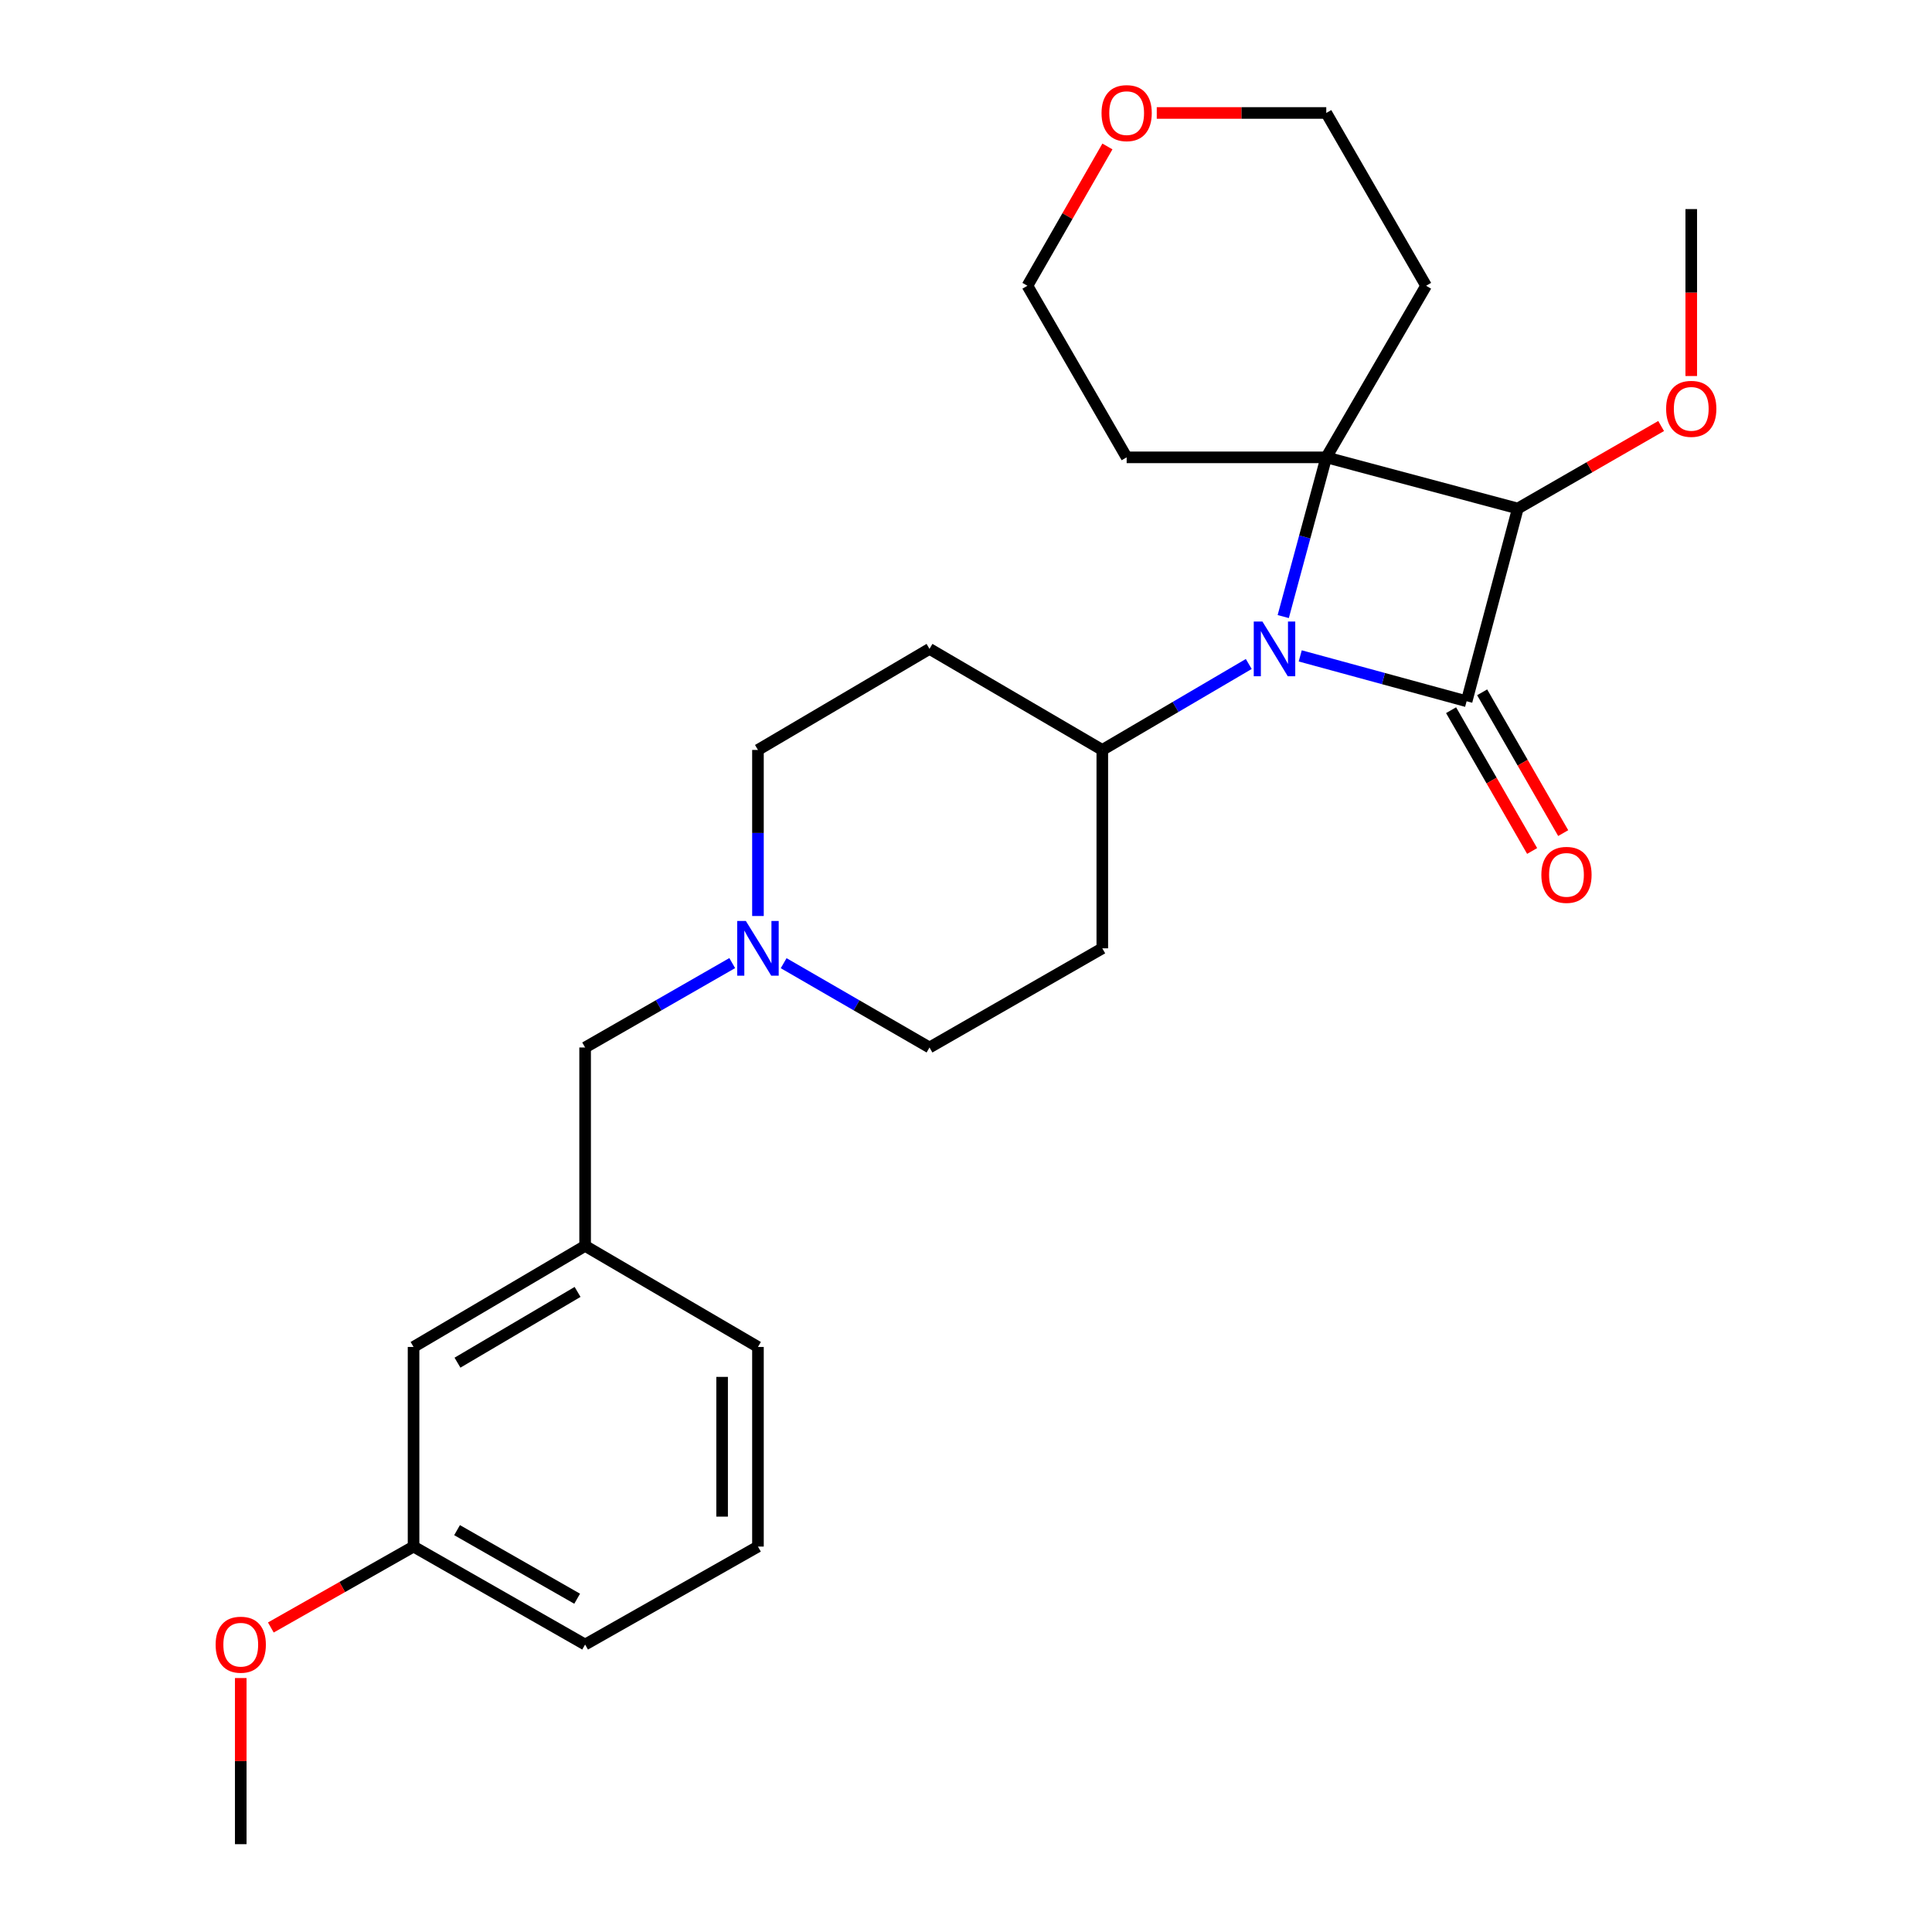 <?xml version='1.0' encoding='iso-8859-1'?>
<svg version='1.1' baseProfile='full'
              xmlns='http://www.w3.org/2000/svg'
                      xmlns:rdkit='http://www.rdkit.org/xml'
                      xmlns:xlink='http://www.w3.org/1999/xlink'
                  xml:space='preserve'
width='1000px' height='1000px' viewBox='0 0 1000 1000'>
<!-- END OF HEADER -->
<rect style='opacity:1.0;fill:#FFFFFF;stroke:none' width='1000' height='1000' x='0' y='0'> </rect>
<path class='bond-0' d='M 759.118,362.968 L 716.057,351.23' style='fill:none;fill-rule:evenodd;stroke:#000000;stroke-width:6px;stroke-linecap:butt;stroke-linejoin:miter;stroke-opacity:1' />
<path class='bond-0' d='M 716.057,351.23 L 672.997,339.492' style='fill:none;fill-rule:evenodd;stroke:#0000FF;stroke-width:6px;stroke-linecap:butt;stroke-linejoin:miter;stroke-opacity:1' />
<path class='bond-2' d='M 759.118,362.968 L 785.606,263.2' style='fill:none;fill-rule:evenodd;stroke:#000000;stroke-width:6px;stroke-linecap:butt;stroke-linejoin:miter;stroke-opacity:1' />
<path class='bond-5' d='M 751.079,367.596 L 772.055,404.031' style='fill:none;fill-rule:evenodd;stroke:#000000;stroke-width:6px;stroke-linecap:butt;stroke-linejoin:miter;stroke-opacity:1' />
<path class='bond-5' d='M 772.055,404.031 L 793.031,440.467' style='fill:none;fill-rule:evenodd;stroke:#FF0000;stroke-width:6px;stroke-linecap:butt;stroke-linejoin:miter;stroke-opacity:1' />
<path class='bond-5' d='M 767.157,358.34 L 788.133,394.775' style='fill:none;fill-rule:evenodd;stroke:#000000;stroke-width:6px;stroke-linecap:butt;stroke-linejoin:miter;stroke-opacity:1' />
<path class='bond-5' d='M 788.133,394.775 L 809.109,431.211' style='fill:none;fill-rule:evenodd;stroke:#FF0000;stroke-width:6px;stroke-linecap:butt;stroke-linejoin:miter;stroke-opacity:1' />
<path class='bond-3' d='M 646.356,343.68 L 608.452,365.924' style='fill:none;fill-rule:evenodd;stroke:#0000FF;stroke-width:6px;stroke-linecap:butt;stroke-linejoin:miter;stroke-opacity:1' />
<path class='bond-3' d='M 608.452,365.924 L 570.549,388.168' style='fill:none;fill-rule:evenodd;stroke:#000000;stroke-width:6px;stroke-linecap:butt;stroke-linejoin:miter;stroke-opacity:1' />
<path class='bond-26' d='M 664.201,319.134 L 675.339,277.928' style='fill:none;fill-rule:evenodd;stroke:#0000FF;stroke-width:6px;stroke-linecap:butt;stroke-linejoin:miter;stroke-opacity:1' />
<path class='bond-26' d='M 675.339,277.928 L 686.477,236.723' style='fill:none;fill-rule:evenodd;stroke:#000000;stroke-width:6px;stroke-linecap:butt;stroke-linejoin:miter;stroke-opacity:1' />
<path class='bond-1' d='M 686.477,236.723 L 785.606,263.2' style='fill:none;fill-rule:evenodd;stroke:#000000;stroke-width:6px;stroke-linecap:butt;stroke-linejoin:miter;stroke-opacity:1' />
<path class='bond-8' d='M 686.477,236.723 L 738.144,147.911' style='fill:none;fill-rule:evenodd;stroke:#000000;stroke-width:6px;stroke-linecap:butt;stroke-linejoin:miter;stroke-opacity:1' />
<path class='bond-9' d='M 686.477,236.723 L 583.154,236.723' style='fill:none;fill-rule:evenodd;stroke:#000000;stroke-width:6px;stroke-linecap:butt;stroke-linejoin:miter;stroke-opacity:1' />
<path class='bond-11' d='M 785.606,263.2 L 822.701,241.852' style='fill:none;fill-rule:evenodd;stroke:#000000;stroke-width:6px;stroke-linecap:butt;stroke-linejoin:miter;stroke-opacity:1' />
<path class='bond-11' d='M 822.701,241.852 L 859.797,220.505' style='fill:none;fill-rule:evenodd;stroke:#FF0000;stroke-width:6px;stroke-linecap:butt;stroke-linejoin:miter;stroke-opacity:1' />
<path class='bond-6' d='M 570.549,388.168 L 481.108,335.862' style='fill:none;fill-rule:evenodd;stroke:#000000;stroke-width:6px;stroke-linecap:butt;stroke-linejoin:miter;stroke-opacity:1' />
<path class='bond-7' d='M 570.549,388.168 L 570.549,490.852' style='fill:none;fill-rule:evenodd;stroke:#000000;stroke-width:6px;stroke-linecap:butt;stroke-linejoin:miter;stroke-opacity:1' />
<path class='bond-4' d='M 405.621,498.543 L 443.364,520.361' style='fill:none;fill-rule:evenodd;stroke:#0000FF;stroke-width:6px;stroke-linecap:butt;stroke-linejoin:miter;stroke-opacity:1' />
<path class='bond-4' d='M 443.364,520.361 L 481.108,542.179' style='fill:none;fill-rule:evenodd;stroke:#000000;stroke-width:6px;stroke-linecap:butt;stroke-linejoin:miter;stroke-opacity:1' />
<path class='bond-10' d='M 378.998,498.493 L 340.927,520.336' style='fill:none;fill-rule:evenodd;stroke:#0000FF;stroke-width:6px;stroke-linecap:butt;stroke-linejoin:miter;stroke-opacity:1' />
<path class='bond-10' d='M 340.927,520.336 L 302.856,542.179' style='fill:none;fill-rule:evenodd;stroke:#000000;stroke-width:6px;stroke-linecap:butt;stroke-linejoin:miter;stroke-opacity:1' />
<path class='bond-28' d='M 392.317,474.125 L 392.317,431.146' style='fill:none;fill-rule:evenodd;stroke:#0000FF;stroke-width:6px;stroke-linecap:butt;stroke-linejoin:miter;stroke-opacity:1' />
<path class='bond-28' d='M 392.317,431.146 L 392.317,388.168' style='fill:none;fill-rule:evenodd;stroke:#000000;stroke-width:6px;stroke-linecap:butt;stroke-linejoin:miter;stroke-opacity:1' />
<path class='bond-13' d='M 481.108,335.862 L 392.317,388.168' style='fill:none;fill-rule:evenodd;stroke:#000000;stroke-width:6px;stroke-linecap:butt;stroke-linejoin:miter;stroke-opacity:1' />
<path class='bond-12' d='M 570.549,490.852 L 481.108,542.179' style='fill:none;fill-rule:evenodd;stroke:#000000;stroke-width:6px;stroke-linecap:butt;stroke-linejoin:miter;stroke-opacity:1' />
<path class='bond-19' d='M 738.144,147.911 L 686.477,58.47' style='fill:none;fill-rule:evenodd;stroke:#000000;stroke-width:6px;stroke-linecap:butt;stroke-linejoin:miter;stroke-opacity:1' />
<path class='bond-20' d='M 583.154,236.723 L 531.796,147.911' style='fill:none;fill-rule:evenodd;stroke:#000000;stroke-width:6px;stroke-linecap:butt;stroke-linejoin:miter;stroke-opacity:1' />
<path class='bond-15' d='M 302.856,542.179 L 302.856,644.863' style='fill:none;fill-rule:evenodd;stroke:#000000;stroke-width:6px;stroke-linecap:butt;stroke-linejoin:miter;stroke-opacity:1' />
<path class='bond-24' d='M 875.387,194.63 L 875.387,151.425' style='fill:none;fill-rule:evenodd;stroke:#FF0000;stroke-width:6px;stroke-linecap:butt;stroke-linejoin:miter;stroke-opacity:1' />
<path class='bond-24' d='M 875.387,151.425 L 875.387,108.22' style='fill:none;fill-rule:evenodd;stroke:#000000;stroke-width:6px;stroke-linecap:butt;stroke-linejoin:miter;stroke-opacity:1' />
<path class='bond-14' d='M 573.198,75.808 L 552.497,111.86' style='fill:none;fill-rule:evenodd;stroke:#FF0000;stroke-width:6px;stroke-linecap:butt;stroke-linejoin:miter;stroke-opacity:1' />
<path class='bond-14' d='M 552.497,111.86 L 531.796,147.911' style='fill:none;fill-rule:evenodd;stroke:#000000;stroke-width:6px;stroke-linecap:butt;stroke-linejoin:miter;stroke-opacity:1' />
<path class='bond-27' d='M 598.737,58.47 L 642.607,58.47' style='fill:none;fill-rule:evenodd;stroke:#FF0000;stroke-width:6px;stroke-linecap:butt;stroke-linejoin:miter;stroke-opacity:1' />
<path class='bond-27' d='M 642.607,58.47 L 686.477,58.47' style='fill:none;fill-rule:evenodd;stroke:#000000;stroke-width:6px;stroke-linecap:butt;stroke-linejoin:miter;stroke-opacity:1' />
<path class='bond-16' d='M 302.856,644.863 L 214.054,697.18' style='fill:none;fill-rule:evenodd;stroke:#000000;stroke-width:6px;stroke-linecap:butt;stroke-linejoin:miter;stroke-opacity:1' />
<path class='bond-16' d='M 298.952,668.695 L 236.791,705.316' style='fill:none;fill-rule:evenodd;stroke:#000000;stroke-width:6px;stroke-linecap:butt;stroke-linejoin:miter;stroke-opacity:1' />
<path class='bond-22' d='M 302.856,644.863 L 392.317,697.18' style='fill:none;fill-rule:evenodd;stroke:#000000;stroke-width:6px;stroke-linecap:butt;stroke-linejoin:miter;stroke-opacity:1' />
<path class='bond-17' d='M 214.054,697.18 L 214.054,800.503' style='fill:none;fill-rule:evenodd;stroke:#000000;stroke-width:6px;stroke-linecap:butt;stroke-linejoin:miter;stroke-opacity:1' />
<path class='bond-18' d='M 214.054,800.503 L 177.119,821.444' style='fill:none;fill-rule:evenodd;stroke:#000000;stroke-width:6px;stroke-linecap:butt;stroke-linejoin:miter;stroke-opacity:1' />
<path class='bond-18' d='M 177.119,821.444 L 140.184,842.384' style='fill:none;fill-rule:evenodd;stroke:#FF0000;stroke-width:6px;stroke-linecap:butt;stroke-linejoin:miter;stroke-opacity:1' />
<path class='bond-29' d='M 214.054,800.503 L 302.856,851.212' style='fill:none;fill-rule:evenodd;stroke:#000000;stroke-width:6px;stroke-linecap:butt;stroke-linejoin:miter;stroke-opacity:1' />
<path class='bond-29' d='M 236.574,791.999 L 298.735,827.495' style='fill:none;fill-rule:evenodd;stroke:#000000;stroke-width:6px;stroke-linecap:butt;stroke-linejoin:miter;stroke-opacity:1' />
<path class='bond-25' d='M 124.613,868.555 L 124.613,911.55' style='fill:none;fill-rule:evenodd;stroke:#FF0000;stroke-width:6px;stroke-linecap:butt;stroke-linejoin:miter;stroke-opacity:1' />
<path class='bond-25' d='M 124.613,911.55 L 124.613,954.545' style='fill:none;fill-rule:evenodd;stroke:#000000;stroke-width:6px;stroke-linecap:butt;stroke-linejoin:miter;stroke-opacity:1' />
<path class='bond-21' d='M 392.317,800.503 L 392.317,697.18' style='fill:none;fill-rule:evenodd;stroke:#000000;stroke-width:6px;stroke-linecap:butt;stroke-linejoin:miter;stroke-opacity:1' />
<path class='bond-21' d='M 373.765,785.005 L 373.765,712.678' style='fill:none;fill-rule:evenodd;stroke:#000000;stroke-width:6px;stroke-linecap:butt;stroke-linejoin:miter;stroke-opacity:1' />
<path class='bond-23' d='M 392.317,800.503 L 302.856,851.212' style='fill:none;fill-rule:evenodd;stroke:#000000;stroke-width:6px;stroke-linecap:butt;stroke-linejoin:miter;stroke-opacity:1' />
<path  class='atom-1' d='M 653.42 321.702
L 662.7 336.702
Q 663.62 338.182, 665.1 340.862
Q 666.58 343.542, 666.66 343.702
L 666.66 321.702
L 670.42 321.702
L 670.42 350.022
L 666.54 350.022
L 656.58 333.622
Q 655.42 331.702, 654.18 329.502
Q 652.98 327.302, 652.62 326.622
L 652.62 350.022
L 648.94 350.022
L 648.94 321.702
L 653.42 321.702
' fill='#0000FF'/>
<path  class='atom-5' d='M 386.057 476.692
L 395.337 491.692
Q 396.257 493.172, 397.737 495.852
Q 399.217 498.532, 399.297 498.692
L 399.297 476.692
L 403.057 476.692
L 403.057 505.012
L 399.177 505.012
L 389.217 488.612
Q 388.057 486.692, 386.817 484.492
Q 385.617 482.292, 385.257 481.612
L 385.257 505.012
L 381.577 505.012
L 381.577 476.692
L 386.057 476.692
' fill='#0000FF'/>
<path  class='atom-6' d='M 797.805 452.829
Q 797.805 446.029, 801.165 442.229
Q 804.525 438.429, 810.805 438.429
Q 817.085 438.429, 820.445 442.229
Q 823.805 446.029, 823.805 452.829
Q 823.805 459.709, 820.405 463.629
Q 817.005 467.509, 810.805 467.509
Q 804.565 467.509, 801.165 463.629
Q 797.805 459.749, 797.805 452.829
M 810.805 464.309
Q 815.125 464.309, 817.445 461.429
Q 819.805 458.509, 819.805 452.829
Q 819.805 447.269, 817.445 444.469
Q 815.125 441.629, 810.805 441.629
Q 806.485 441.629, 804.125 444.429
Q 801.805 447.229, 801.805 452.829
Q 801.805 458.549, 804.125 461.429
Q 806.485 464.309, 810.805 464.309
' fill='#FF0000'/>
<path  class='atom-12' d='M 862.387 211.613
Q 862.387 204.813, 865.747 201.013
Q 869.107 197.213, 875.387 197.213
Q 881.667 197.213, 885.027 201.013
Q 888.387 204.813, 888.387 211.613
Q 888.387 218.493, 884.987 222.413
Q 881.587 226.293, 875.387 226.293
Q 869.147 226.293, 865.747 222.413
Q 862.387 218.533, 862.387 211.613
M 875.387 223.093
Q 879.707 223.093, 882.027 220.213
Q 884.387 217.293, 884.387 211.613
Q 884.387 206.053, 882.027 203.253
Q 879.707 200.413, 875.387 200.413
Q 871.067 200.413, 868.707 203.213
Q 866.387 206.013, 866.387 211.613
Q 866.387 217.333, 868.707 220.213
Q 871.067 223.093, 875.387 223.093
' fill='#FF0000'/>
<path  class='atom-15' d='M 570.154 58.55
Q 570.154 51.75, 573.514 47.95
Q 576.874 44.15, 583.154 44.15
Q 589.434 44.15, 592.794 47.95
Q 596.154 51.75, 596.154 58.55
Q 596.154 65.43, 592.754 69.35
Q 589.354 73.23, 583.154 73.23
Q 576.914 73.23, 573.514 69.35
Q 570.154 65.47, 570.154 58.55
M 583.154 70.03
Q 587.474 70.03, 589.794 67.15
Q 592.154 64.23, 592.154 58.55
Q 592.154 52.99, 589.794 50.19
Q 587.474 47.35, 583.154 47.35
Q 578.834 47.35, 576.474 50.15
Q 574.154 52.95, 574.154 58.55
Q 574.154 64.27, 576.474 67.15
Q 578.834 70.03, 583.154 70.03
' fill='#FF0000'/>
<path  class='atom-19' d='M 111.613 851.292
Q 111.613 844.492, 114.973 840.692
Q 118.333 836.892, 124.613 836.892
Q 130.893 836.892, 134.253 840.692
Q 137.613 844.492, 137.613 851.292
Q 137.613 858.172, 134.213 862.092
Q 130.813 865.972, 124.613 865.972
Q 118.373 865.972, 114.973 862.092
Q 111.613 858.212, 111.613 851.292
M 124.613 862.772
Q 128.933 862.772, 131.253 859.892
Q 133.613 856.972, 133.613 851.292
Q 133.613 845.732, 131.253 842.932
Q 128.933 840.092, 124.613 840.092
Q 120.293 840.092, 117.933 842.892
Q 115.613 845.692, 115.613 851.292
Q 115.613 857.012, 117.933 859.892
Q 120.293 862.772, 124.613 862.772
' fill='#FF0000'/>
</svg>
